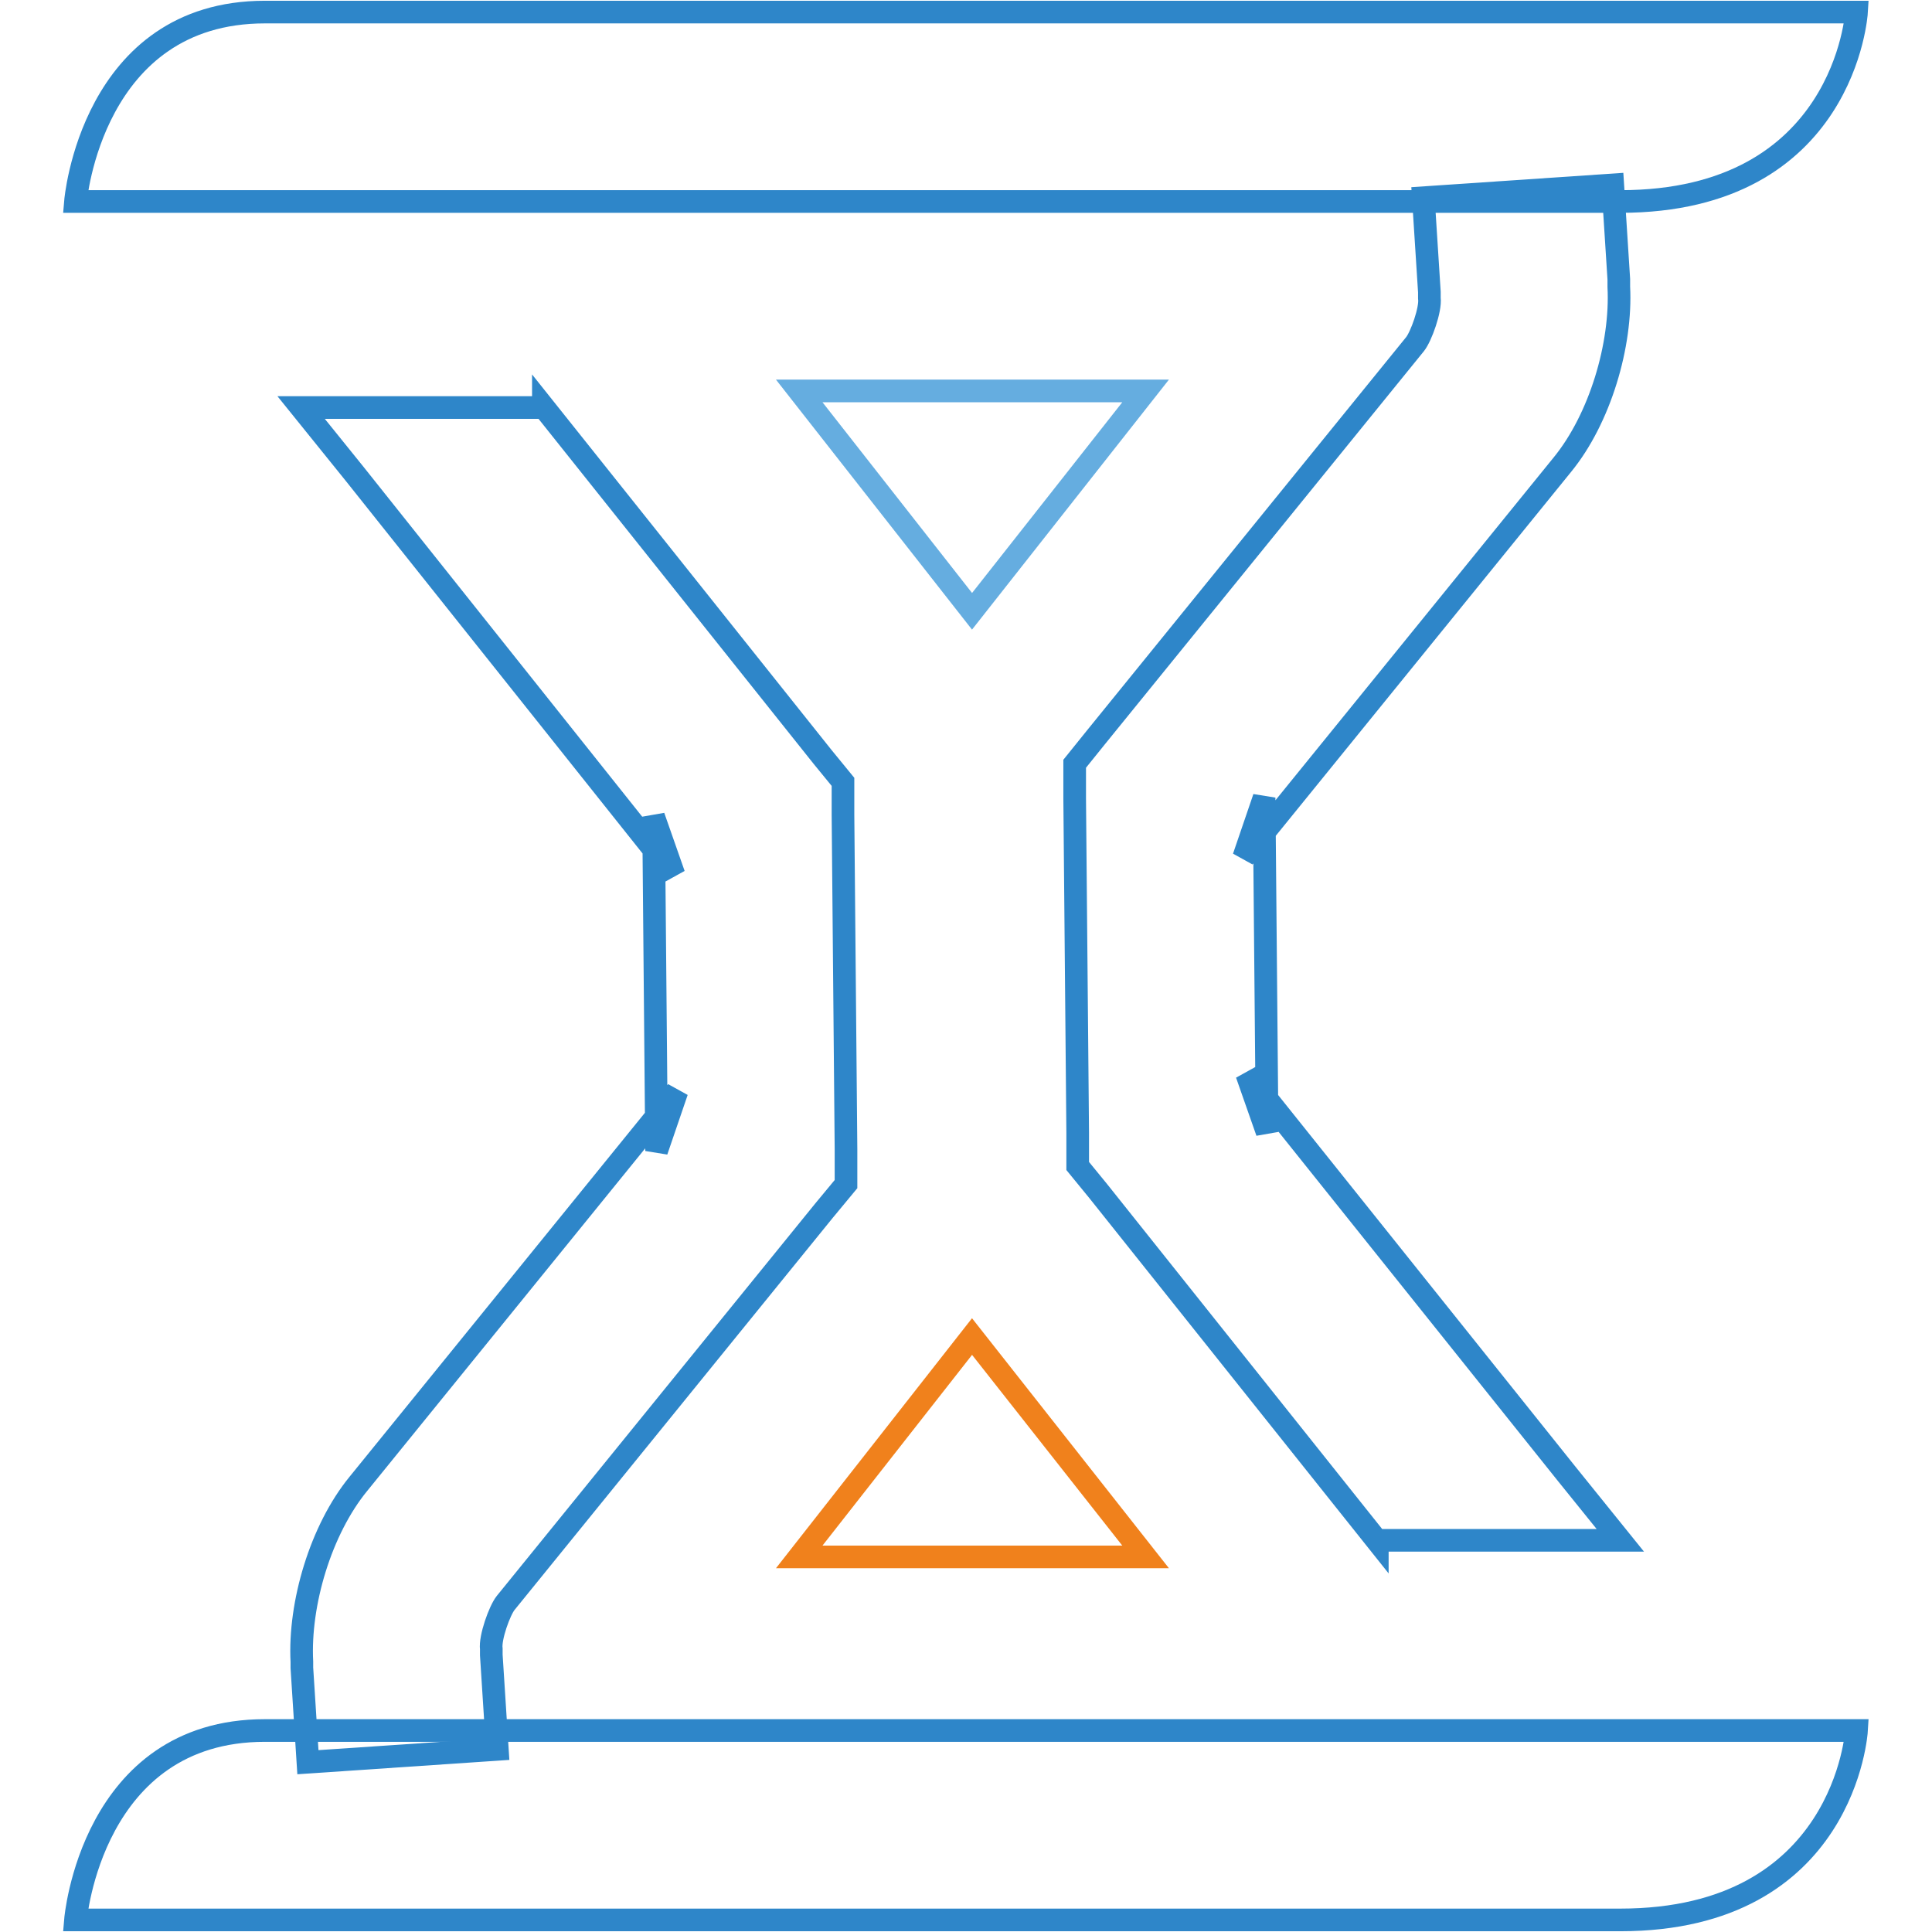 <?xml version="1.0" encoding="utf-8"?>
<!-- Svg Vector Icons : http://www.onlinewebfonts.com/icon -->
<!DOCTYPE svg PUBLIC "-//W3C//DTD SVG 1.1//EN" "http://www.w3.org/Graphics/SVG/1.1/DTD/svg11.dtd">
<svg version="1.1" xmlns="http://www.w3.org/2000/svg" xmlns:xlink="http://www.w3.org/1999/xlink" x="0px" y="0px" viewBox="0 0 256 256" enable-background="new 0 0 256 256" xml:space="preserve">
<g> <path stroke-width="3" fill-opacity="0" stroke="#2e86c9"  d="M72,53.9l37,46.4l2.7,3.3v4.4l0.4,44.3v4.6l-2.9,3.5l-42.2,52c-0.8,1-2.1,4.6-1.9,6.1v0.8l0.8,12.5 l-25.1,1.7l-0.8-12.5v-0.8c-0.4-7.7,2.5-17.5,7.5-23.6l42.2-52l-2.7,7.9l-0.4-44.3l2.7,7.7L47,62.8l-7.1-8.8H72V53.9z M182.5,204.2 l-37-46.4l-2.7-3.3v-4.4l-0.4-44.3v-4.6l2.9-3.6l42.2-52c0.8-1,2.1-4.6,1.9-6.1v-0.8l-0.8-12.5l25.1-1.7l0.8,12.5V38 c0.4,7.7-2.5,17.5-7.5,23.6l-42.2,52l2.7-7.9l0.4,44.3l-2.7-7.7l42.4,53l7.1,8.8h-32.2V204.2L182.5,204.2z"/> <path stroke-width="3" fill-opacity="0" stroke="#f0811c"  d="M128.8,177.1l23,29.2h-45.9L128.8,177.1z"/> <path stroke-width="3" fill-opacity="0" stroke="#65ade0"  d="M128.8,81l23-29.2h-45.9L128.8,81z"/> <path stroke-width="3" fill-opacity="0" stroke="#2e86c9"  d="M35.1,1.6H246c0,0-1.5,25.1-31.3,25.1H10C10,26.7,12.1,1.6,35.1,1.6z M35.1,229.3H246 c0,0-1.5,25.1-31.3,25.1H10C10,254.4,12.1,229.3,35.1,229.3z"/></g>
</svg>